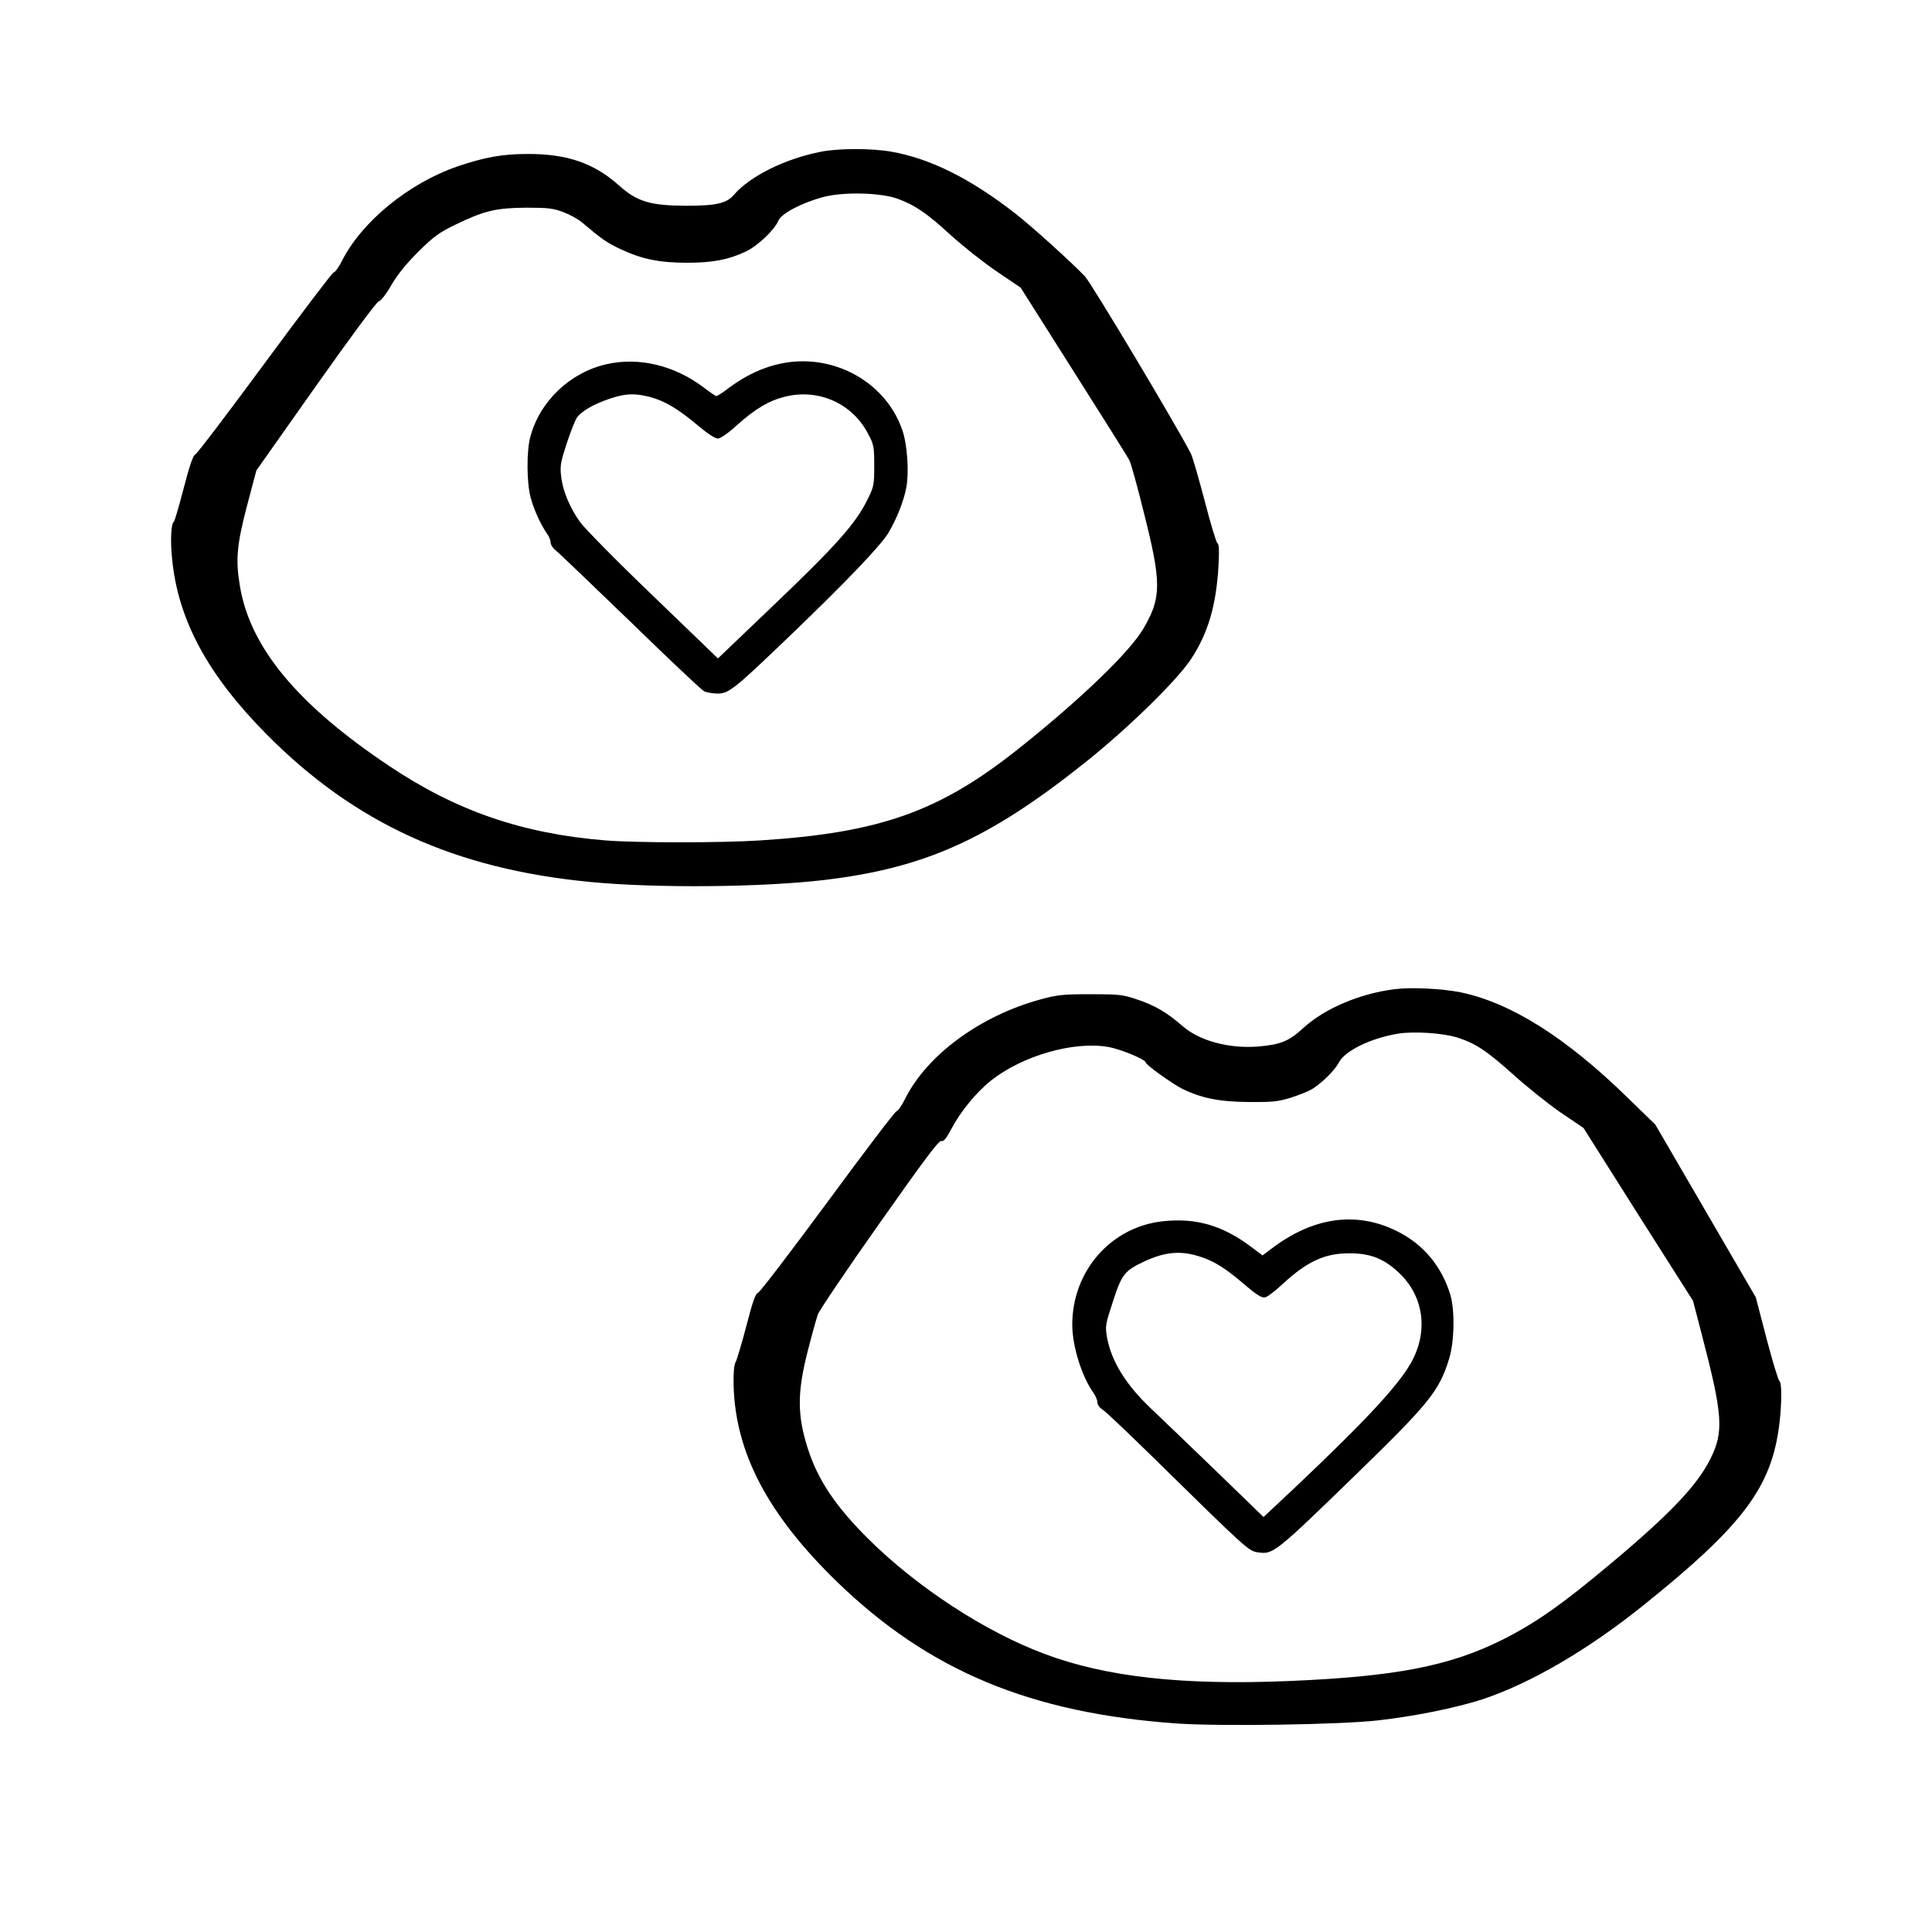 <?xml version="1.0" encoding="UTF-8" standalone="yes"?>
<svg version="1.0" xmlns="http://www.w3.org/2000/svg" width="100mm" height="100mm" viewBox="0 0 988 1000" preserveAspectRatio="xMidYMid meet">
  <g transform="translate(0,1000) scale(0.1,-0.1)" fill="#000000" stroke="none">
    <path d="M4186 9214 c-183 -36 -364 -126 -447 -222 -38 -45 -93 -57 -249 -57
-184 1 -253 21 -347 106 -129 115 -269 163 -473 162 -130 0 -223 -17 -361 -64
-253 -87 -496 -285 -600 -491 -16 -32 -35 -58 -42 -58 -6 0 -167 -212 -357
-470 -190 -258 -352 -471 -360 -473 -10 -3 -29 -57 -59 -173 -24 -93 -47 -171
-51 -174 -15 -11 -19 -99 -9 -195 31 -315 185 -599 489 -906 457 -461 975
-697 1675 -764 343 -33 882 -28 1210 10 522 62 854 211 1355 611 217 173 473
423 545 533 88 134 130 276 142 484 4 79 3 111 -6 116 -6 4 -36 103 -66 220
-31 117 -62 226 -71 243 -77 150 -515 882 -548 917 -68 72 -275 259 -361 326
-232 181 -441 285 -642 320 -104 18 -274 18 -367 -1z m398 -242 c91 -33 153
-75 277 -189 63 -57 170 -142 238 -188 l124 -84 274 -433 c151 -238 281 -445
288 -459 8 -14 42 -136 75 -270 93 -367 92 -443 -2 -603 -71 -121 -321 -362
-638 -615 -414 -331 -721 -441 -1345 -481 -206 -13 -636 -13 -801 0 -430 35
-771 152 -1119 385 -476 318 -723 616 -774 936 -22 132 -15 210 37 409 l49
185 307 435 c183 259 315 437 326 440 12 3 40 39 66 85 31 54 77 110 139 172
80 79 105 98 196 142 147 71 208 85 364 86 112 0 138 -3 191 -23 34 -13 76
-36 95 -52 105 -89 131 -107 204 -141 110 -51 200 -69 342 -69 131 0 214 16
301 57 63 29 151 113 171 161 16 37 119 92 232 122 102 28 296 23 383 -8z"/>
    <path d="M3080 8115 c-190 -43 -346 -192 -395 -376 -20 -72 -19 -236 1 -312
16 -62 52 -141 85 -189 11 -14 19 -35 19 -46 0 -11 12 -30 28 -42 15 -12 188
-178 385 -368 196 -191 367 -352 380 -359 12 -7 43 -12 69 -13 60 0 84 19 366
289 302 290 481 477 521 544 44 75 79 164 92 234 15 79 5 225 -21 298 -73 211
-282 355 -515 355 -131 0 -263 -48 -384 -139 -30 -23 -58 -41 -63 -41 -4 0
-34 20 -65 44 -152 115 -336 159 -503 121z m225 -170 c75 -20 145 -61 247
-147 47 -40 89 -68 103 -68 13 0 52 26 98 68 96 86 165 127 247 148 175 45
351 -33 433 -191 30 -56 32 -67 32 -165 0 -99 -2 -109 -33 -172 -63 -129 -162
-240 -506 -568 l-270 -258 -334 322 c-185 177 -354 349 -379 383 -55 77 -92
166 -99 242 -6 50 -1 73 30 168 20 60 43 119 52 131 23 33 84 69 166 97 85 29
131 31 213 10z"/>
    <path d="M7159 4880 c-179 -22 -363 -100 -472 -200 -76 -70 -119 -87 -237 -97
-149 -11 -300 29 -388 105 -82 72 -146 109 -237 139 -73 25 -93 27 -240 27
-140 0 -172 -3 -256 -26 -315 -85 -592 -289 -705 -517 -16 -33 -36 -61 -44
-63 -9 -3 -170 -215 -358 -471 -189 -256 -350 -467 -359 -469 -12 -2 -28 -47
-59 -168 -24 -91 -49 -176 -56 -189 -9 -16 -12 -57 -11 -118 8 -350 176 -671
534 -1019 476 -462 1004 -682 1764 -735 225 -15 837 -6 1035 16 189 21 407 65
545 110 248 83 542 254 830 485 518 416 665 612 705 940 13 107 13 217 0 222
-5 2 -35 100 -66 218 l-56 215 -260 447 -260 447 -142 138 c-320 313 -606 493
-867 547 -95 19 -255 27 -340 16z m323 -250 c95 -30 151 -67 292 -193 71 -64
181 -152 245 -196 l117 -79 283 -448 284 -447 43 -165 c111 -425 118 -511 47
-653 -68 -137 -209 -285 -513 -540 -255 -214 -392 -310 -565 -397 -273 -136
-553 -190 -1104 -213 -550 -23 -948 21 -1266 141 -308 115 -659 345 -911 595
-169 168 -260 304 -312 465 -56 174 -56 291 -2 504 22 86 46 172 53 192 6 19
149 231 317 469 232 329 309 433 322 429 12 -4 26 13 53 64 46 88 129 189 203
248 164 130 428 206 608 175 64 -11 194 -65 194 -80 0 -12 134 -108 188 -136
100 -49 193 -68 347 -69 121 -1 150 2 215 22 41 13 91 33 110 44 51 31 119 98
141 140 31 60 168 126 307 148 81 13 230 3 304 -20z"/>
    <path d="M5960 3679 c-270 -29 -471 -258 -470 -538 1 -111 49 -265 110 -351
11 -15 20 -37 20 -49 0 -12 12 -28 28 -38 15 -9 128 -117 252 -238 496 -487
502 -493 552 -500 78 -12 89 -3 526 422 360 351 411 414 462 578 28 88 31 252
7 333 -45 149 -142 264 -279 331 -210 103 -433 71 -648 -93 l-45 -34 -60 45
c-147 110 -283 150 -455 132z m205 -188 c63 -22 118 -57 198 -124 95 -81 112
-91 137 -77 12 7 48 35 79 64 128 118 218 159 346 159 107 0 177 -27 254 -99
125 -116 154 -289 75 -448 -60 -120 -230 -305 -616 -670 l-158 -148 -257 249
c-142 137 -289 278 -326 313 -129 122 -204 243 -227 367 -10 59 -9 66 30 185
46 142 60 160 161 208 114 53 196 59 304 21z"/>
  </g>
</svg>